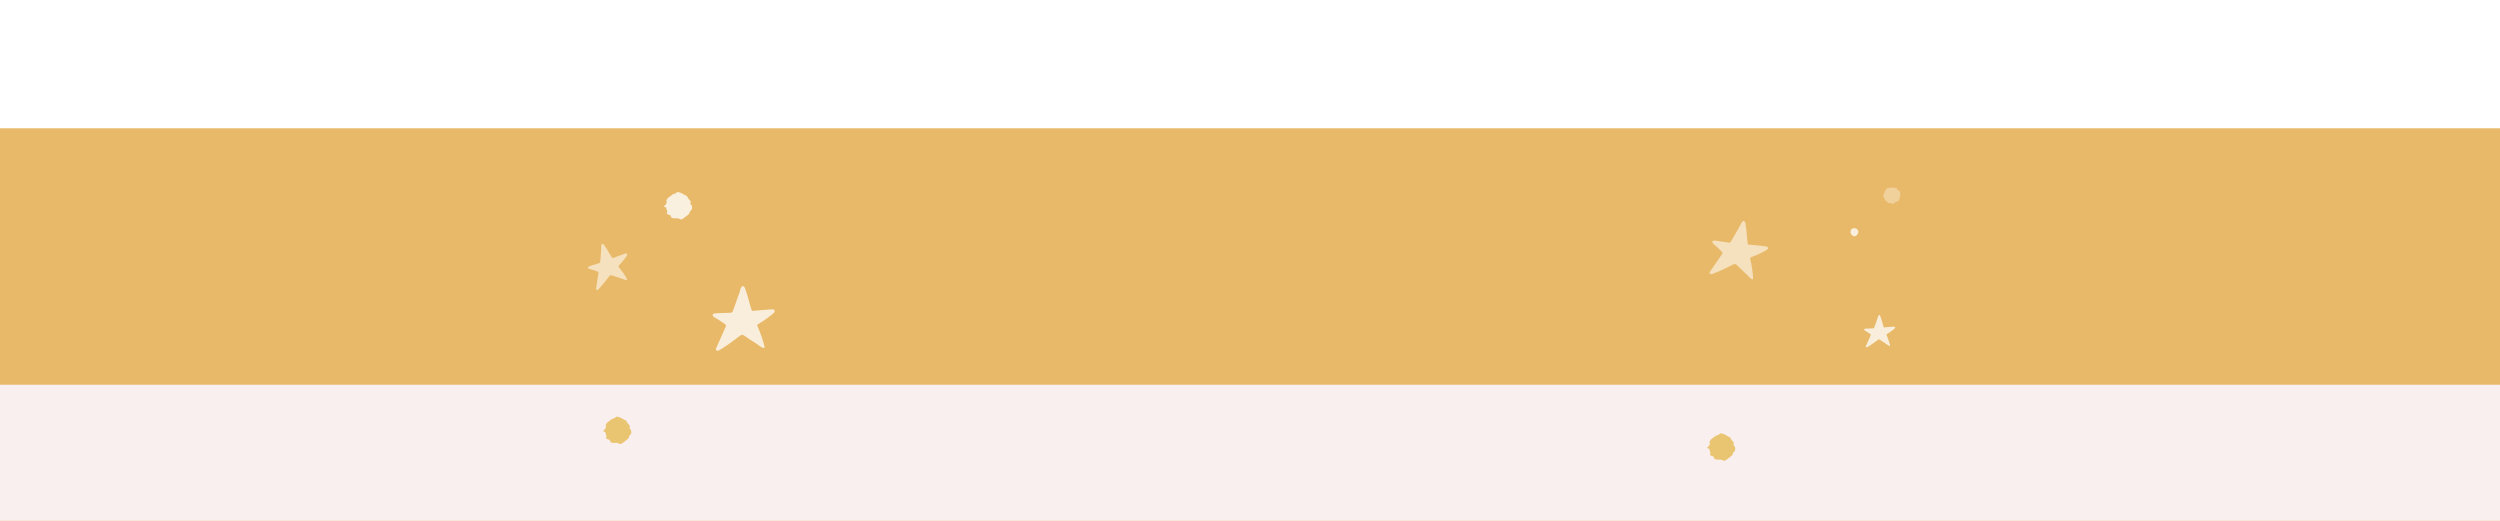 <svg version="1.0" preserveAspectRatio="xMidYMid meet" height="500" viewBox="0 0 1800 375" zoomAndPan="magnify" width="2400" xmlns:xlink="http://www.w3.org/1999/xlink" xmlns="http://www.w3.org/2000/svg"><defs><filter id="28b5de4231" height="100%" width="100%" y="0%" x="0%"><feColorMatrix color-interpolation-filters="sRGB" values="0 0 0 0 1 0 0 0 0 1 0 0 0 0 1 0 0 0 1 0"></feColorMatrix></filter><clipPath id="0daf2e875f"><path clip-rule="nonzero" d="M 0 0 L 1800 0 L 1800 92.344 L 0 92.344 Z M 0 0"></path></clipPath><mask id="93c6af72df"><g filter="url(#28b5de4231)"><rect fill-opacity="0.59" height="450" y="-37.5" fill="#000000" width="2160" x="-180"></rect></g></mask><clipPath id="bbf44862be"><path clip-rule="nonzero" d="M 1 1 L 42.84 1 L 42.84 43.68 L 1 43.68 Z M 1 1"></path></clipPath><clipPath id="502eb22560"><rect height="44" y="0" width="43" x="0"></rect></clipPath><mask id="6c2d11c083"><g filter="url(#28b5de4231)"><rect fill-opacity="0.76" height="450" y="-37.5" fill="#000000" width="2160" x="-180"></rect></g></mask><clipPath id="a8bc6380d8"><path clip-rule="nonzero" d="M 0.238 0.16 L 6.238 0.16 L 6.238 6.16 L 0.238 6.16 Z M 0.238 0.16"></path></clipPath><clipPath id="25d1b54d44"><rect height="7" y="0" width="7" x="0"></rect></clipPath><mask id="631018f501"><g filter="url(#28b5de4231)"><rect fill-opacity="0.79" height="450" y="-37.5" fill="#000000" width="2160" x="-180"></rect></g></mask><clipPath id="b76a04cb29"><path clip-rule="nonzero" d="M 1 0.238 L 21.48 0.238 L 21.48 20 L 1 20 Z M 1 0.238"></path></clipPath><clipPath id="cc1f9a75ea"><rect height="21" y="0" width="22" x="0"></rect></clipPath><mask id="231bd74d84"><g filter="url(#28b5de4231)"><rect fill-opacity="0.57" height="450" y="-37.5" fill="#000000" width="2160" x="-180"></rect></g></mask><clipPath id="0ae46fdf1b"><path clip-rule="nonzero" d="M 6 3 L 49 3 L 49 46 L 6 46 Z M 6 3"></path></clipPath><clipPath id="55025497f0"><path clip-rule="nonzero" d="M -1.418 7.121 L 45.602 -2.531 L 55.25 44.488 L 8.23 54.141 Z M -1.418 7.121"></path></clipPath><clipPath id="4b86c83ba1"><path clip-rule="nonzero" d="M -1.418 7.121 L 45.602 -2.531 L 55.25 44.488 L 8.23 54.141 Z M -1.418 7.121"></path></clipPath><clipPath id="7c8e03cc0c"><rect height="52" y="0" width="54" x="0"></rect></clipPath><mask id="5216c8db50"><g filter="url(#28b5de4231)"><rect fill-opacity="0.76" height="450" y="-37.5" fill="#000000" width="2160" x="-180"></rect></g></mask><clipPath id="db3e322257"><path clip-rule="nonzero" d="M 12 5 L 57 5 L 57 53 L 12 53 Z M 12 5"></path></clipPath><clipPath id="3d6833f191"><path clip-rule="nonzero" d="M -1.371 17.035 L 47.965 -3 L 68.004 46.336 L 18.668 66.371 Z M -1.371 17.035"></path></clipPath><clipPath id="ad83195c97"><path clip-rule="nonzero" d="M -1.371 17.035 L 47.965 -3 L 68.004 46.336 L 18.668 66.371 Z M -1.371 17.035"></path></clipPath><clipPath id="d21ab6965e"><rect height="64" y="0" width="66" x="0"></rect></clipPath><mask id="7b80706d94"><g filter="url(#28b5de4231)"><rect fill-opacity="0.34" height="450" y="-37.5" fill="#000000" width="2160" x="-180"></rect></g></mask><clipPath id="2ad2dd67c5"><path clip-rule="nonzero" d="M 0.762 0.641 L 13.48 0.641 L 13.48 12.879 L 0.762 12.879 Z M 0.762 0.641"></path></clipPath><clipPath id="e35785dc46"><rect height="13" y="0" width="14" x="0"></rect></clipPath><mask id="61f7026bf6"><g filter="url(#28b5de4231)"><rect fill-opacity="0.57" height="450" y="-37.5" fill="#000000" width="2160" x="-180"></rect></g></mask><clipPath id="da0288e427"><path clip-rule="nonzero" d="M 9 6 L 38 6 L 38 40 L 9 40 Z M 9 6"></path></clipPath><clipPath id="540e9e4f7d"><path clip-rule="nonzero" d="M -1.055 19.945 L 26.879 -1.555 L 48.379 26.379 L 20.445 47.879 Z M -1.055 19.945"></path></clipPath><clipPath id="d565cabed2"><path clip-rule="nonzero" d="M -1.055 19.945 L 26.879 -1.555 L 48.379 26.379 L 20.445 47.879 Z M -1.055 19.945"></path></clipPath><clipPath id="8a738f3f1b"><rect height="47" y="0" width="47" x="0"></rect></clipPath><mask id="fde7a1b313"><g filter="url(#28b5de4231)"><rect fill-opacity="0.76" height="450" y="-37.5" fill="#000000" width="2160" x="-180"></rect></g></mask><clipPath id="3ba1ec63ae"><path clip-rule="nonzero" d="M 6 3 L 29 3 L 29 28 L 6 28 Z M 6 3"></path></clipPath><clipPath id="bab1880219"><path clip-rule="nonzero" d="M -0.547 9.34 L 23.777 -0.539 L 33.652 23.781 L 9.332 33.66 Z M -0.547 9.34"></path></clipPath><clipPath id="533fa21ba1"><path clip-rule="nonzero" d="M -0.547 9.34 L 23.777 -0.539 L 33.652 23.781 L 9.332 33.66 Z M -0.547 9.34"></path></clipPath><clipPath id="8dcf5e91e1"><rect height="33" y="0" width="33" x="0"></rect></clipPath><mask id="a864c5b346"><g filter="url(#28b5de4231)"><rect fill-opacity="0.79" height="450" y="-37.5" fill="#000000" width="2160" x="-180"></rect></g></mask><clipPath id="301f6c82ca"><path clip-rule="nonzero" d="M 0.16 0.762 L 20.801 0.762 L 20.801 20.922 L 0.16 20.922 Z M 0.16 0.762"></path></clipPath><clipPath id="20ccd8a1c0"><rect height="21" y="0" width="21" x="0"></rect></clipPath><mask id="5dc6cad382"><g filter="url(#28b5de4231)"><rect fill-opacity="0.79" height="450" y="-37.5" fill="#000000" width="2160" x="-180"></rect></g></mask><clipPath id="ac2017d4a5"><path clip-rule="nonzero" d="M 0.039 0 L 20.68 0 L 20.68 19.922 L 0.039 19.922 Z M 0.039 0"></path></clipPath><clipPath id="6af9d5637d"><rect height="20" y="0" width="21" x="0"></rect></clipPath></defs><rect fill-opacity="1" height="450" y="-37.5" fill="#ffffff" width="2160" x="-180"></rect><rect fill-opacity="1" height="450" y="-37.5" fill="#e8b969" width="2160" x="-180"></rect><path fill-rule="nonzero" fill-opacity="1" d="M -106.57 277 L 1902.172 277 L 1902.172 389.5 L -106.57 389.5 Z M -106.57 277" fill="#faefef"></path><g clip-path="url(#0daf2e875f)"><path fill-rule="nonzero" fill-opacity="1" d="M -125.727 -20.156 L 1883.012 -20.156 L 1883.012 92.344 L -125.727 92.344 Z M -125.727 -20.156" fill="#ffffff"></path></g><g mask="url(#93c6af72df)"><g transform="matrix(1, 0, 0, 1, 1257, 168)"><g clip-path="url(#502eb22560)"><g clip-path="url(#bbf44862be)"><path fill-rule="nonzero" fill-opacity="1" d="M 29.945 14.676 C 29.883 15.715 30.281 16.082 31.23 16.328 C 33.555 16.91 38.484 17.461 40.688 18.41 C 41.547 18.777 42.434 19.113 42.555 20.246 C 42.676 21.41 41.762 21.836 40.992 22.328 C 39.125 23.492 34.504 24.227 32.453 24.902 C 31.289 25.301 30.863 25.789 31.016 27.137 C 31.598 32.004 31.996 36.898 32.426 41.77 C 32.484 42.379 32.762 43.238 31.996 43.543 C 31.32 43.789 30.832 43.113 30.34 42.684 C 28.902 41.43 27.77 39.871 26.605 38.371 C 24.617 35.77 22.352 33.41 20.117 31.023 C 19.535 30.379 19.105 30.348 18.312 30.719 C 15.465 32.094 12.738 33.688 10.078 35.371 C 9.434 35.77 8.762 36.105 8.086 36.473 C 7.199 36.93 6.281 37.512 5.395 36.656 C 4.504 35.828 4.688 34.758 5.055 33.746 C 6.004 31.234 7.352 28.941 8.824 26.707 C 9.496 25.727 10.078 24.621 10.906 23.797 C 12.066 22.602 11.699 21.867 10.535 20.98 C 7.812 18.898 5.148 16.727 2.516 14.523 C 1.906 14 0.832 13.543 1.141 12.531 C 1.508 11.309 2.699 11.184 3.832 11.125 C 7.566 10.91 11.211 11.582 14.852 12.348 C 18.926 13.176 18.895 13.238 21.25 9.777 C 22.934 7.297 24.648 4.848 26.426 2.43 C 26.883 1.816 27.281 0.809 28.262 1.051 C 29.332 1.328 29.73 2.398 29.762 3.379 C 29.855 5.402 30.039 12.93 29.945 14.676 Z M 29.945 14.676" fill="#e8b969"></path></g></g></g></g><g mask="url(#6c2d11c083)"><g transform="matrix(1, 0, 0, 1, 1332, 164)"><g clip-path="url(#25d1b54d44)"><g clip-path="url(#a8bc6380d8)"><path fill-rule="nonzero" fill-opacity="1" d="M 3.203 6.102 C 4.609 6.051 6.051 4.438 6.031 2.941 C 6.012 1.406 4.582 0.195 2.879 0.277 C 1.281 0.355 0.27 1.445 0.332 3.023 C 0.402 4.664 1.789 6.152 3.203 6.102 Z M 3.203 6.102" fill="#ffffff"></path></g></g></g></g><g mask="url(#631018f501)"><g transform="matrix(1, 0, 0, 1, 477, 138)"><g clip-path="url(#cc1f9a75ea)"><g clip-path="url(#b76a04cb29)"><path fill-rule="nonzero" fill-opacity="1" d="M 7.406 1.879 C 6.816 2.41 6.203 2.902 5.555 3.359 C 4.277 4.012 3.359 4.996 2.793 6.312 C 3.32 7.957 2.848 9.238 1.379 10.152 C 1.031 10.367 0.973 10.645 1.203 10.98 C 1.625 11.102 2.051 11.191 2.484 11.25 L 3.203 13.539 L 3.504 15.273 C 3.277 15.297 3.082 15.391 2.914 15.547 C 2.539 15.777 5.613 17.34 5.656 16.793 L 5.98 17.797 C 6.184 18.551 6.676 18.965 7.453 19.043 C 8.352 19.246 9.258 19.281 10.172 19.148 C 10.844 19.129 11.484 19.266 12.09 19.555 C 12.664 19.906 13.281 20.039 13.945 19.949 C 14.465 19.645 14.961 19.305 15.434 18.926 C 16.711 17.848 19.426 16.168 19.445 15.438 C 19.477 14.711 19.758 14.105 20.297 13.617 C 21.094 13.008 21.418 12.211 21.273 11.219 C 21.332 10.492 21.109 9.867 20.602 9.34 C 19.855 8.691 19.805 7.992 20.441 7.238 C 20.441 7.238 18.988 5.262 18.543 4.836 C 18.102 4.406 18.008 3.586 17.574 3.098 C 16.59 2.793 15.684 2.336 14.859 1.719 C 13.555 0.852 12.117 0.371 10.551 0.277 C 9.68 1.152 8.629 1.688 7.406 1.879 Z M 7.406 1.879" fill="#ffffff"></path></g></g></g></g><g mask="url(#231bd74d84)"><g transform="matrix(1, 0, 0, 1, 1224, 156)"><g clip-path="url(#7c8e03cc0c)"><g clip-path="url(#0ae46fdf1b)"><g clip-path="url(#55025497f0)"><g clip-path="url(#4b86c83ba1)"><path fill-rule="nonzero" fill-opacity="1" d="M 29.793 4.574 C 29.895 4.418 30.062 4.25 30.164 4.094 C 30.539 3.617 30.934 2.93 31.438 3.094 C 32.035 3.375 32.617 3.926 32.715 4.715 C 33.156 7.516 33.48 10.41 33.727 13.25 C 33.809 14.309 33.828 15.379 33.977 16.426 C 34.109 17.406 34.289 19.586 34.469 19.82 C 34.742 20.168 35.336 20.113 35.75 20.164 C 39.125 20.547 42.484 20.863 45.844 21.184 C 46.465 21.258 47.152 21.32 47.785 21.457 C 48.34 21.547 48.809 21.855 48.926 22.434 C 49.047 23.016 48.738 23.48 48.262 23.781 C 47.539 24.199 46.832 24.68 46.047 25.109 C 43.133 26.648 40.117 28.008 36.984 29.121 C 36.238 29.41 36.031 29.719 36.203 30.559 C 36.703 32.676 37.09 34.883 37.465 37.023 C 37.598 37.668 38.203 42.59 38.25 44.125 C 38.254 45.133 37.75 45.301 36.895 44.738 C 35.574 43.867 34.625 42.516 33.469 41.473 C 31.066 39.277 28.719 37 26.434 34.715 C 25.5 33.762 24.621 34.078 23.707 34.535 C 19.621 36.582 15.539 38.633 11.309 40.309 C 10.445 40.688 9.57 41 8.691 41.316 C 8.059 41.512 7.504 41.422 7.051 40.844 C 6.594 40.266 6.98 39.852 7.301 39.449 C 10.086 35.312 12.945 31.23 15.742 27.16 C 16.266 26.445 16.367 25.953 15.68 25.223 C 13.887 23.367 12.043 21.598 10.086 19.914 C 9.758 19.645 9.371 19.387 9.148 18.961 C 8.617 17.996 8.883 17.336 9.941 17.254 C 10.535 17.199 11.156 17.273 11.777 17.348 C 14.684 17.762 17.594 18.172 20.516 18.648 C 21.355 18.812 21.848 18.578 22.297 17.812 C 24.523 13.926 26.766 10.102 29.004 6.281 C 29.074 5.664 29.434 5.121 29.793 4.574 Z M 29.793 4.574" fill="#ffffff"></path></g></g></g></g></g></g><g mask="url(#5216c8db50)"><g transform="matrix(1, 0, 0, 1, 501, 200)"><g clip-path="url(#d21ab6965e)"><g clip-path="url(#db3e322257)"><g clip-path="url(#3d6833f191)"><g clip-path="url(#ad83195c97)"><path fill-rule="nonzero" fill-opacity="1" d="M 32.195 7.938 C 32.273 7.746 32.422 7.527 32.504 7.336 C 32.812 6.738 33.105 5.906 33.691 5.988 C 34.398 6.172 35.148 6.656 35.41 7.5 C 36.461 10.469 37.398 13.562 38.242 16.613 C 38.551 17.75 38.785 18.918 39.156 20.027 C 39.504 21.074 40.141 23.418 40.387 23.637 C 40.754 23.957 41.391 23.777 41.855 23.75 C 45.617 23.484 49.348 23.152 53.082 22.82 C 53.777 22.777 54.535 22.703 55.254 22.727 C 55.879 22.711 56.453 22.953 56.699 23.562 C 56.945 24.172 56.707 24.742 56.246 25.168 C 55.543 25.77 54.867 26.438 54.098 27.066 C 51.23 29.336 48.211 31.43 45.016 33.281 C 44.258 33.746 44.094 34.129 44.453 35.008 C 45.43 37.219 46.297 39.551 47.137 41.812 C 47.414 42.492 49.07 47.738 49.434 49.406 C 49.641 50.508 49.129 50.793 48.078 50.352 C 46.461 49.668 45.148 48.383 43.676 47.48 C 40.609 45.566 37.586 43.559 34.629 41.523 C 33.414 40.676 32.52 41.195 31.613 41.879 C 27.57 44.945 23.523 48.008 19.246 50.695 C 18.379 51.281 17.488 51.805 16.594 52.324 C 15.941 52.668 15.316 52.684 14.707 52.145 C 14.09 51.602 14.426 51.07 14.699 50.566 C 16.898 45.488 19.191 40.449 21.422 35.441 C 21.852 34.555 21.863 34 20.961 33.336 C 18.633 31.676 16.262 30.113 13.781 28.676 C 13.371 28.445 12.895 28.246 12.566 27.824 C 11.789 26.879 11.945 26.105 13.086 25.801 C 13.723 25.621 14.418 25.578 15.105 25.531 C 18.367 25.391 21.625 25.254 24.914 25.18 C 25.863 25.188 26.352 24.832 26.688 23.906 C 28.332 19.215 30.008 14.586 31.68 9.961 C 31.629 9.27 31.91 8.605 32.195 7.938 Z M 32.195 7.938" fill="#ffffff"></path></g></g></g></g></g></g><g mask="url(#7b80706d94)"><g transform="matrix(1, 0, 0, 1, 1355, 134)"><g clip-path="url(#e35785dc46)"><g clip-path="url(#2ad2dd67c5)"><path fill-rule="nonzero" fill-opacity="1" d="M 1.922 3.93 C 1.789 4.406 1.648 4.883 1.457 5.359 C 1.004 6.156 0.863 6.988 1.027 7.855 C 1.898 8.5 2.383 10.605 2.633 10.473 L 3.836 11.379 L 4.621 12.152 C 4.516 12.246 6.488 12.438 6.324 12.141 L 6.859 12.531 C 7.238 12.84 7.656 12.879 8.094 12.629 C 8.652 12.402 9.141 12.094 9.594 11.699 C 9.949 11.449 10.344 11.285 10.773 11.211 C 11.199 11.188 11.582 11.02 11.902 10.734 C 12.07 10.391 12.211 10.047 12.332 9.676 C 12.629 8.664 13.484 6.82 13.234 6.453 C 12.996 6.07 12.926 5.668 13.043 5.215 C 13.258 4.621 13.141 4.098 12.711 3.645 C 12.484 3.254 12.141 3.016 11.676 2.941 C 11.047 2.883 10.773 2.551 10.844 1.934 L 10.688 1.562 C 10.641 1.172 10.414 1.039 10.023 1.184 C 9.715 1.312 9.355 1.457 8.965 1.406 C 8.57 1.348 8.227 0.969 7.82 0.871 C 7.191 1.074 6.535 1.172 5.871 1.16 C 4.859 1.195 3.918 1.469 3.051 1.992 C 2.871 2.73 2.504 3.383 1.922 3.93 Z M 1.922 3.93" fill="#ffffff"></path></g></g></g></g><g mask="url(#61f7026bf6)"><g transform="matrix(1, 0, 0, 1, 414, 169)"><g clip-path="url(#8a738f3f1b)"><g clip-path="url(#da0288e427)"><g clip-path="url(#540e9e4f7d)"><g clip-path="url(#d565cabed2)"><path fill-rule="nonzero" fill-opacity="1" d="M 18.883 8.133 C 18.898 7.996 18.957 7.828 18.973 7.691 C 19.066 7.254 19.105 6.668 19.496 6.613 C 19.984 6.609 20.551 6.785 20.871 7.281 C 22.07 9 23.227 10.82 24.309 12.629 C 24.707 13.305 25.066 14.012 25.504 14.66 C 25.914 15.27 26.738 16.66 26.934 16.758 C 27.23 16.898 27.605 16.672 27.898 16.57 C 30.266 15.73 32.605 14.855 34.945 13.977 C 35.383 13.824 35.855 13.641 36.32 13.531 C 36.723 13.41 37.129 13.461 37.398 13.809 C 37.664 14.156 37.613 14.566 37.391 14.922 C 37.047 15.434 36.734 15.98 36.348 16.523 C 34.914 18.488 33.348 20.371 31.621 22.129 C 31.219 22.562 31.184 22.836 31.57 23.34 C 32.59 24.582 33.562 25.926 34.504 27.23 C 34.801 27.617 36.801 30.691 37.328 31.699 C 37.656 32.367 37.379 32.645 36.629 32.547 C 35.465 32.395 34.395 31.805 33.289 31.484 C 30.98 30.801 28.68 30.051 26.418 29.27 C 25.488 28.941 25.008 29.434 24.547 30.035 C 22.492 32.723 20.441 35.41 18.172 37.895 C 17.719 38.426 17.238 38.918 16.758 39.414 C 16.402 39.75 16 39.871 15.512 39.633 C 15.023 39.395 15.145 38.992 15.227 38.621 C 15.738 34.969 16.316 31.324 16.855 27.711 C 16.977 27.066 16.883 26.707 16.188 26.441 C 14.395 25.793 12.594 25.211 10.746 24.727 C 10.441 24.652 10.102 24.605 9.816 24.395 C 9.145 23.926 9.109 23.402 9.789 23.004 C 10.164 22.773 10.602 22.621 11.039 22.473 C 13.105 21.801 15.176 21.133 17.273 20.5 C 17.887 20.34 18.137 20.023 18.188 19.367 C 18.406 16.062 18.66 12.793 18.91 9.523 C 18.758 9.09 18.82 8.613 18.883 8.133 Z M 18.883 8.133" fill="#ffffff"></path></g></g></g></g></g></g><g mask="url(#fde7a1b313)"><g transform="matrix(1, 0, 0, 1, 1336, 223)"><g clip-path="url(#8dcf5e91e1)"><g clip-path="url(#3ba1ec63ae)"><g clip-path="url(#bab1880219)"><g clip-path="url(#533fa21ba1)"><path fill-rule="nonzero" fill-opacity="1" d="M 16.238 4.789 C 16.277 4.691 16.352 4.582 16.391 4.488 C 16.547 4.188 16.695 3.773 16.984 3.812 C 17.34 3.906 17.715 4.148 17.848 4.57 C 18.371 6.055 18.84 7.602 19.262 9.125 C 19.414 9.695 19.531 10.277 19.719 10.836 C 19.891 11.355 20.211 12.527 20.332 12.637 C 20.516 12.801 20.836 12.711 21.066 12.695 C 22.949 12.562 24.816 12.398 26.68 12.23 C 27.027 12.207 27.406 12.172 27.77 12.184 C 28.082 12.176 28.367 12.297 28.488 12.602 C 28.613 12.906 28.492 13.191 28.262 13.402 C 27.91 13.703 27.574 14.039 27.188 14.352 C 25.754 15.488 24.246 16.535 22.648 17.461 C 22.27 17.695 22.188 17.883 22.367 18.324 C 22.855 19.43 23.289 20.594 23.711 21.727 C 23.848 22.066 24.676 24.688 24.855 25.523 C 24.961 26.074 24.703 26.215 24.18 25.996 C 23.371 25.652 22.715 25.012 21.98 24.559 C 20.445 23.605 18.934 22.602 17.453 21.582 C 16.848 21.156 16.398 21.418 15.945 21.762 C 13.926 23.293 11.902 24.824 9.762 26.168 C 9.332 26.461 8.883 26.723 8.438 26.98 C 8.113 27.152 7.797 27.16 7.492 26.891 C 7.188 26.621 7.355 26.355 7.488 26.105 C 8.59 23.566 9.738 21.047 10.852 18.539 C 11.066 18.098 11.07 17.82 10.621 17.488 C 9.457 16.66 8.27 15.879 7.031 15.156 C 6.824 15.043 6.586 14.941 6.422 14.734 C 6.035 14.258 6.113 13.871 6.684 13.719 C 7.004 13.629 7.348 13.609 7.695 13.586 C 9.324 13.516 10.953 13.445 12.598 13.41 C 13.07 13.414 13.316 13.238 13.484 12.773 C 14.309 10.426 15.145 8.113 15.98 5.801 C 15.957 5.457 16.098 5.121 16.238 4.789 Z M 16.238 4.789" fill="#ffffff"></path></g></g></g></g></g></g><g mask="url(#a864c5b346)"><g transform="matrix(1, 0, 0, 1, 434, 299)"><g clip-path="url(#20ccd8a1c0)"><g clip-path="url(#301f6c82ca)"><path fill-rule="nonzero" fill-opacity="1" d="M 6.656 2.594 C 6.07 3.125 5.453 3.617 4.809 4.074 C 3.527 4.727 2.609 5.711 2.043 7.027 C 2.57 8.672 2.098 9.953 0.633 10.867 C 0.281 11.082 0.223 11.359 0.457 11.695 C 0.875 11.816 1.301 11.906 1.734 11.965 L 2.453 14.254 L 2.758 15.988 C 2.527 16.012 2.332 16.105 2.164 16.262 C 1.789 16.492 4.863 18.055 4.906 17.508 L 5.23 18.512 C 5.434 19.266 5.926 19.68 6.703 19.758 C 7.605 19.961 8.508 19.996 9.422 19.863 C 10.094 19.844 10.734 19.98 11.34 20.27 C 11.914 20.621 12.531 20.754 13.195 20.664 C 13.719 20.359 14.211 20.02 14.684 19.641 C 15.965 18.562 18.676 16.883 18.695 16.152 C 18.727 15.426 19.008 14.82 19.547 14.332 C 20.344 13.723 20.668 12.926 20.523 11.934 C 20.582 11.207 20.359 10.582 19.852 10.055 C 19.105 9.406 19.055 8.707 19.691 7.953 C 19.691 7.953 18.238 5.977 17.793 5.551 C 17.352 5.121 17.258 4.301 16.824 3.812 C 15.84 3.508 14.934 3.051 14.109 2.434 C 12.805 1.566 11.367 1.086 9.801 0.992 C 8.93 1.867 7.879 2.402 6.656 2.594 Z M 6.656 2.594" fill="#e6b950"></path></g></g></g></g><g mask="url(#5dc6cad382)"><g transform="matrix(1, 0, 0, 1, 1229, 312)"><g clip-path="url(#6af9d5637d)"><g clip-path="url(#ac2017d4a5)"><path fill-rule="nonzero" fill-opacity="1" d="M 6.48 1.625 C 5.895 2.152 5.277 2.645 4.633 3.102 C 3.355 3.754 2.434 4.738 1.871 6.055 C 2.395 7.699 1.926 8.98 0.457 9.895 C 0.109 10.109 0.051 10.387 0.281 10.723 C 0.699 10.844 1.129 10.934 1.559 10.996 L 2.281 13.281 L 2.582 15.016 C 2.355 15.043 2.156 15.133 1.988 15.289 C 1.613 15.523 4.688 17.082 4.734 16.539 L 5.055 17.539 C 5.262 18.293 5.75 18.711 6.531 18.785 C 7.43 18.988 8.336 19.023 9.246 18.895 C 9.922 18.871 10.559 19.008 11.168 19.301 C 11.738 19.652 12.355 19.781 13.023 19.691 C 13.543 19.387 14.039 19.047 14.508 18.672 C 15.789 17.59 18.5 15.91 18.52 15.18 C 18.551 14.453 18.836 13.848 19.375 13.359 C 20.172 12.75 20.496 11.953 20.348 10.961 C 20.406 10.234 20.184 9.609 19.676 9.086 C 18.934 8.434 18.879 7.734 19.52 6.98 C 19.52 6.98 18.066 5.008 17.621 4.578 C 17.176 4.152 17.082 3.332 16.652 2.84 C 15.668 2.539 14.762 2.078 13.934 1.465 C 12.629 0.594 11.195 0.113 9.629 0.02 C 8.754 0.898 7.707 1.43 6.48 1.625 Z M 6.48 1.625" fill="#e6b950"></path></g></g></g></g></svg>